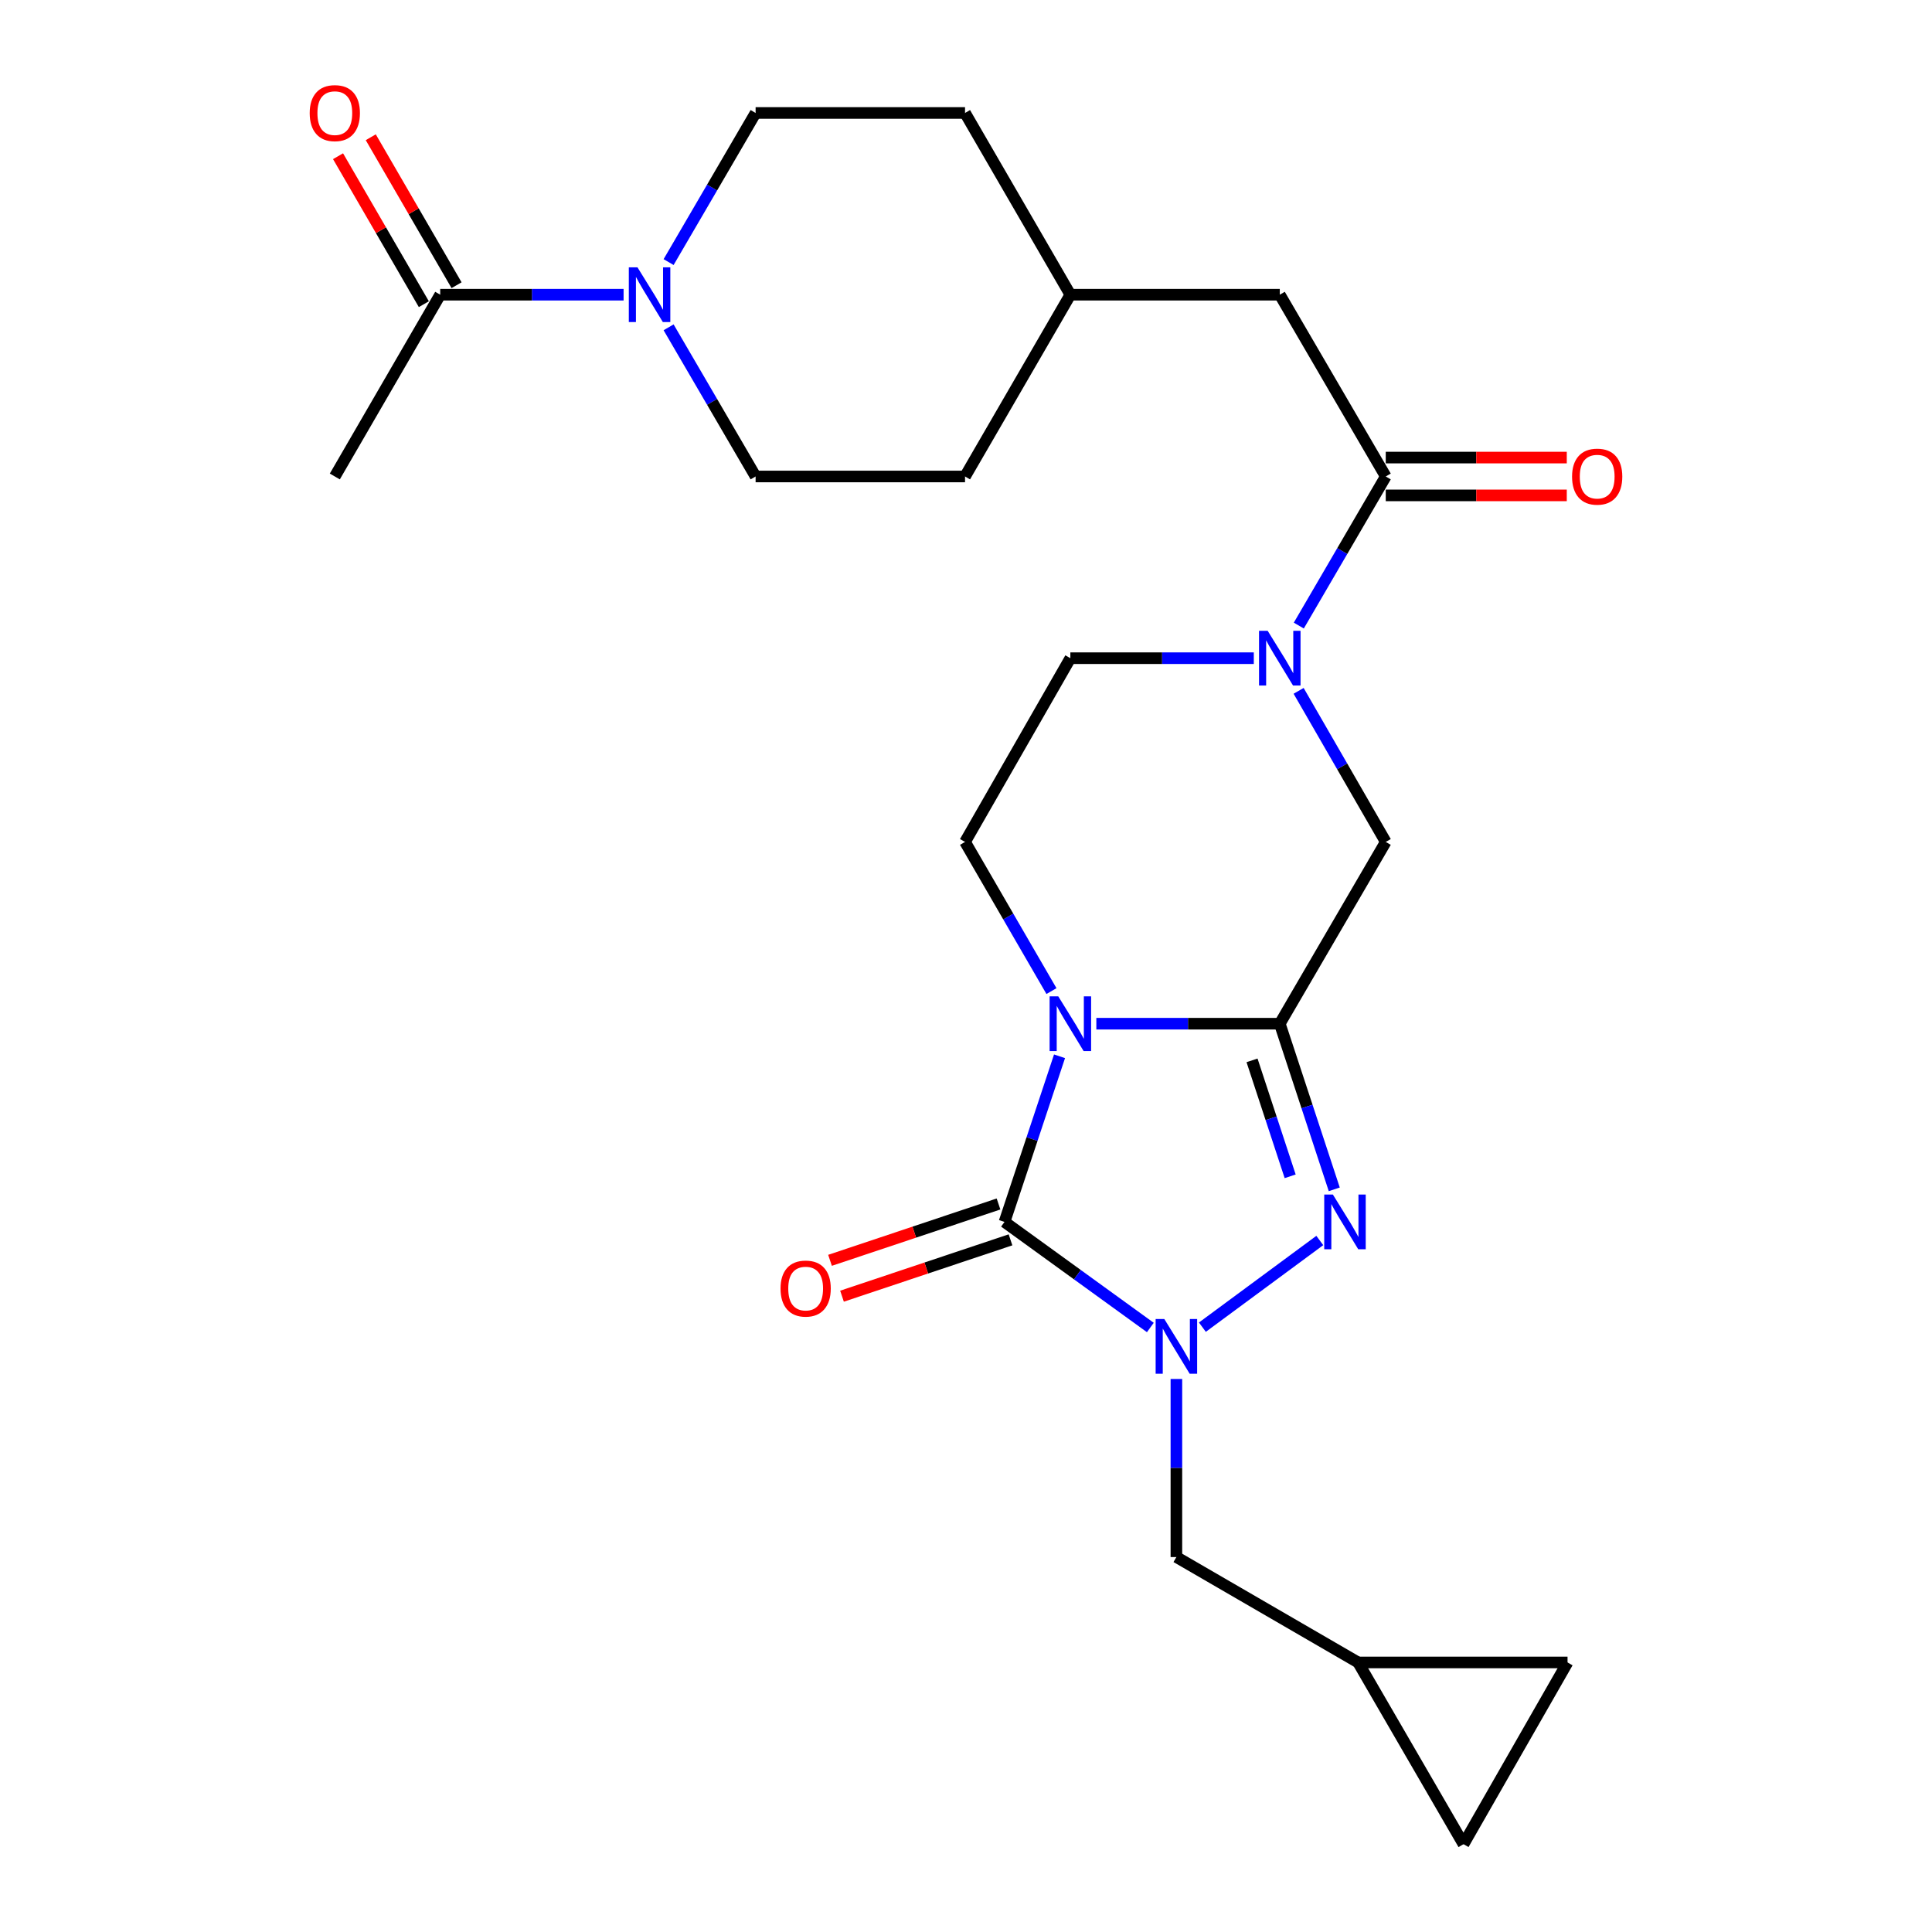 <?xml version='1.0' encoding='iso-8859-1'?>
<svg version='1.1' baseProfile='full'
              xmlns='http://www.w3.org/2000/svg'
                      xmlns:rdkit='http://www.rdkit.org/xml'
                      xmlns:xlink='http://www.w3.org/1999/xlink'
                  xml:space='preserve'
width='1000px' height='1000px' viewBox='0 0 1000 1000'>
<!-- END OF HEADER -->
<rect style='opacity:1.0;fill:#FFFFFF;stroke:none' width='1000' height='1000' x='0' y='0'> </rect>
<path class='bond-0' d='M 567.465,529.867 L 614.939,529.867' style='fill:none;fill-rule:evenodd;stroke:#0000FF;stroke-width:6px;stroke-linecap:butt;stroke-linejoin:miter;stroke-opacity:1' />
<path class='bond-0' d='M 614.939,529.867 L 662.414,529.867' style='fill:none;fill-rule:evenodd;stroke:#000000;stroke-width:6px;stroke-linecap:butt;stroke-linejoin:miter;stroke-opacity:1' />
<path class='bond-1' d='M 548.413,546.729 L 534.173,589.594' style='fill:none;fill-rule:evenodd;stroke:#0000FF;stroke-width:6px;stroke-linecap:butt;stroke-linejoin:miter;stroke-opacity:1' />
<path class='bond-1' d='M 534.173,589.594 L 519.933,632.459' style='fill:none;fill-rule:evenodd;stroke:#000000;stroke-width:6px;stroke-linecap:butt;stroke-linejoin:miter;stroke-opacity:1' />
<path class='bond-8' d='M 544.235,512.988 L 521.867,474.383' style='fill:none;fill-rule:evenodd;stroke:#0000FF;stroke-width:6px;stroke-linecap:butt;stroke-linejoin:miter;stroke-opacity:1' />
<path class='bond-8' d='M 521.867,474.383 L 499.5,435.779' style='fill:none;fill-rule:evenodd;stroke:#000000;stroke-width:6px;stroke-linecap:butt;stroke-linejoin:miter;stroke-opacity:1' />
<path class='bond-3' d='M 662.414,529.867 L 676.513,572.733' style='fill:none;fill-rule:evenodd;stroke:#000000;stroke-width:6px;stroke-linecap:butt;stroke-linejoin:miter;stroke-opacity:1' />
<path class='bond-3' d='M 676.513,572.733 L 690.612,615.599' style='fill:none;fill-rule:evenodd;stroke:#0000FF;stroke-width:6px;stroke-linecap:butt;stroke-linejoin:miter;stroke-opacity:1' />
<path class='bond-3' d='M 648.049,548.842 L 657.919,578.849' style='fill:none;fill-rule:evenodd;stroke:#000000;stroke-width:6px;stroke-linecap:butt;stroke-linejoin:miter;stroke-opacity:1' />
<path class='bond-3' d='M 657.919,578.849 L 667.788,608.855' style='fill:none;fill-rule:evenodd;stroke:#0000FF;stroke-width:6px;stroke-linecap:butt;stroke-linejoin:miter;stroke-opacity:1' />
<path class='bond-7' d='M 662.414,529.867 L 717.266,435.779' style='fill:none;fill-rule:evenodd;stroke:#000000;stroke-width:6px;stroke-linecap:butt;stroke-linejoin:miter;stroke-opacity:1' />
<path class='bond-2' d='M 519.933,632.459 L 557.673,659.782' style='fill:none;fill-rule:evenodd;stroke:#000000;stroke-width:6px;stroke-linecap:butt;stroke-linejoin:miter;stroke-opacity:1' />
<path class='bond-2' d='M 557.673,659.782 L 595.413,687.106' style='fill:none;fill-rule:evenodd;stroke:#0000FF;stroke-width:6px;stroke-linecap:butt;stroke-linejoin:miter;stroke-opacity:1' />
<path class='bond-12' d='M 516.83,623.177 L 473.222,637.759' style='fill:none;fill-rule:evenodd;stroke:#000000;stroke-width:6px;stroke-linecap:butt;stroke-linejoin:miter;stroke-opacity:1' />
<path class='bond-12' d='M 473.222,637.759 L 429.614,652.341' style='fill:none;fill-rule:evenodd;stroke:#FF0000;stroke-width:6px;stroke-linecap:butt;stroke-linejoin:miter;stroke-opacity:1' />
<path class='bond-12' d='M 523.037,641.741 L 479.429,656.323' style='fill:none;fill-rule:evenodd;stroke:#000000;stroke-width:6px;stroke-linecap:butt;stroke-linejoin:miter;stroke-opacity:1' />
<path class='bond-12' d='M 479.429,656.323 L 435.821,670.905' style='fill:none;fill-rule:evenodd;stroke:#FF0000;stroke-width:6px;stroke-linecap:butt;stroke-linejoin:miter;stroke-opacity:1' />
<path class='bond-10' d='M 608.899,713.756 L 608.899,759.844' style='fill:none;fill-rule:evenodd;stroke:#0000FF;stroke-width:6px;stroke-linecap:butt;stroke-linejoin:miter;stroke-opacity:1' />
<path class='bond-10' d='M 608.899,759.844 L 608.899,805.932' style='fill:none;fill-rule:evenodd;stroke:#000000;stroke-width:6px;stroke-linecap:butt;stroke-linejoin:miter;stroke-opacity:1' />
<path class='bond-26' d='M 622.351,686.94 L 683.124,642.079' style='fill:none;fill-rule:evenodd;stroke:#0000FF;stroke-width:6px;stroke-linecap:butt;stroke-linejoin:miter;stroke-opacity:1' />
<path class='bond-4' d='M 648.964,340.679 L 601.489,340.679' style='fill:none;fill-rule:evenodd;stroke:#0000FF;stroke-width:6px;stroke-linecap:butt;stroke-linejoin:miter;stroke-opacity:1' />
<path class='bond-4' d='M 601.489,340.679 L 554.015,340.679' style='fill:none;fill-rule:evenodd;stroke:#000000;stroke-width:6px;stroke-linecap:butt;stroke-linejoin:miter;stroke-opacity:1' />
<path class='bond-5' d='M 672.259,323.797 L 694.762,285.211' style='fill:none;fill-rule:evenodd;stroke:#0000FF;stroke-width:6px;stroke-linecap:butt;stroke-linejoin:miter;stroke-opacity:1' />
<path class='bond-5' d='M 694.762,285.211 L 717.266,246.624' style='fill:none;fill-rule:evenodd;stroke:#000000;stroke-width:6px;stroke-linecap:butt;stroke-linejoin:miter;stroke-opacity:1' />
<path class='bond-25' d='M 672.164,357.584 L 694.715,396.681' style='fill:none;fill-rule:evenodd;stroke:#0000FF;stroke-width:6px;stroke-linecap:butt;stroke-linejoin:miter;stroke-opacity:1' />
<path class='bond-25' d='M 694.715,396.681 L 717.266,435.779' style='fill:none;fill-rule:evenodd;stroke:#000000;stroke-width:6px;stroke-linecap:butt;stroke-linejoin:miter;stroke-opacity:1' />
<path class='bond-16' d='M 717.266,246.624 L 662.414,152.536' style='fill:none;fill-rule:evenodd;stroke:#000000;stroke-width:6px;stroke-linecap:butt;stroke-linejoin:miter;stroke-opacity:1' />
<path class='bond-17' d='M 717.266,256.411 L 764.114,256.411' style='fill:none;fill-rule:evenodd;stroke:#000000;stroke-width:6px;stroke-linecap:butt;stroke-linejoin:miter;stroke-opacity:1' />
<path class='bond-17' d='M 764.114,256.411 L 810.962,256.411' style='fill:none;fill-rule:evenodd;stroke:#FF0000;stroke-width:6px;stroke-linecap:butt;stroke-linejoin:miter;stroke-opacity:1' />
<path class='bond-17' d='M 717.266,236.837 L 764.114,236.837' style='fill:none;fill-rule:evenodd;stroke:#000000;stroke-width:6px;stroke-linecap:butt;stroke-linejoin:miter;stroke-opacity:1' />
<path class='bond-17' d='M 764.114,236.837 L 810.962,236.837' style='fill:none;fill-rule:evenodd;stroke:#FF0000;stroke-width:6px;stroke-linecap:butt;stroke-linejoin:miter;stroke-opacity:1' />
<path class='bond-6' d='M 346.067,135.654 L 368.584,97.062' style='fill:none;fill-rule:evenodd;stroke:#0000FF;stroke-width:6px;stroke-linecap:butt;stroke-linejoin:miter;stroke-opacity:1' />
<path class='bond-6' d='M 368.584,97.062 L 391.101,58.47' style='fill:none;fill-rule:evenodd;stroke:#000000;stroke-width:6px;stroke-linecap:butt;stroke-linejoin:miter;stroke-opacity:1' />
<path class='bond-9' d='M 322.767,152.536 L 275.308,152.536' style='fill:none;fill-rule:evenodd;stroke:#0000FF;stroke-width:6px;stroke-linecap:butt;stroke-linejoin:miter;stroke-opacity:1' />
<path class='bond-9' d='M 275.308,152.536 L 227.85,152.536' style='fill:none;fill-rule:evenodd;stroke:#000000;stroke-width:6px;stroke-linecap:butt;stroke-linejoin:miter;stroke-opacity:1' />
<path class='bond-28' d='M 346.065,169.419 L 368.583,208.022' style='fill:none;fill-rule:evenodd;stroke:#0000FF;stroke-width:6px;stroke-linecap:butt;stroke-linejoin:miter;stroke-opacity:1' />
<path class='bond-28' d='M 368.583,208.022 L 391.101,246.624' style='fill:none;fill-rule:evenodd;stroke:#000000;stroke-width:6px;stroke-linecap:butt;stroke-linejoin:miter;stroke-opacity:1' />
<path class='bond-13' d='M 499.5,435.779 L 554.015,340.679' style='fill:none;fill-rule:evenodd;stroke:#000000;stroke-width:6px;stroke-linecap:butt;stroke-linejoin:miter;stroke-opacity:1' />
<path class='bond-20' d='M 236.316,147.627 L 214.11,109.333' style='fill:none;fill-rule:evenodd;stroke:#000000;stroke-width:6px;stroke-linecap:butt;stroke-linejoin:miter;stroke-opacity:1' />
<path class='bond-20' d='M 214.11,109.333 L 191.904,71.039' style='fill:none;fill-rule:evenodd;stroke:#FF0000;stroke-width:6px;stroke-linecap:butt;stroke-linejoin:miter;stroke-opacity:1' />
<path class='bond-20' d='M 219.383,157.446 L 197.177,119.152' style='fill:none;fill-rule:evenodd;stroke:#000000;stroke-width:6px;stroke-linecap:butt;stroke-linejoin:miter;stroke-opacity:1' />
<path class='bond-20' d='M 197.177,119.152 L 174.971,80.858' style='fill:none;fill-rule:evenodd;stroke:#FF0000;stroke-width:6px;stroke-linecap:butt;stroke-linejoin:miter;stroke-opacity:1' />
<path class='bond-24' d='M 227.85,152.536 L 173.302,246.624' style='fill:none;fill-rule:evenodd;stroke:#000000;stroke-width:6px;stroke-linecap:butt;stroke-linejoin:miter;stroke-opacity:1' />
<path class='bond-11' d='M 608.899,805.932 L 702.965,860.479' style='fill:none;fill-rule:evenodd;stroke:#000000;stroke-width:6px;stroke-linecap:butt;stroke-linejoin:miter;stroke-opacity:1' />
<path class='bond-14' d='M 702.965,860.479 L 757.513,954.545' style='fill:none;fill-rule:evenodd;stroke:#000000;stroke-width:6px;stroke-linecap:butt;stroke-linejoin:miter;stroke-opacity:1' />
<path class='bond-15' d='M 702.965,860.479 L 811.354,860.479' style='fill:none;fill-rule:evenodd;stroke:#000000;stroke-width:6px;stroke-linecap:butt;stroke-linejoin:miter;stroke-opacity:1' />
<path class='bond-27' d='M 757.513,954.545 L 811.354,860.479' style='fill:none;fill-rule:evenodd;stroke:#000000;stroke-width:6px;stroke-linecap:butt;stroke-linejoin:miter;stroke-opacity:1' />
<path class='bond-21' d='M 662.414,152.536 L 554.015,152.536' style='fill:none;fill-rule:evenodd;stroke:#000000;stroke-width:6px;stroke-linecap:butt;stroke-linejoin:miter;stroke-opacity:1' />
<path class='bond-18' d='M 391.101,246.624 L 499.5,246.624' style='fill:none;fill-rule:evenodd;stroke:#000000;stroke-width:6px;stroke-linecap:butt;stroke-linejoin:miter;stroke-opacity:1' />
<path class='bond-19' d='M 391.101,58.47 L 499.5,58.47' style='fill:none;fill-rule:evenodd;stroke:#000000;stroke-width:6px;stroke-linecap:butt;stroke-linejoin:miter;stroke-opacity:1' />
<path class='bond-22' d='M 554.015,152.536 L 499.5,246.624' style='fill:none;fill-rule:evenodd;stroke:#000000;stroke-width:6px;stroke-linecap:butt;stroke-linejoin:miter;stroke-opacity:1' />
<path class='bond-23' d='M 554.015,152.536 L 499.5,58.47' style='fill:none;fill-rule:evenodd;stroke:#000000;stroke-width:6px;stroke-linecap:butt;stroke-linejoin:miter;stroke-opacity:1' />
<path  class='atom-0' d='M 547.755 515.707
L 557.035 530.707
Q 557.955 532.187, 559.435 534.867
Q 560.915 537.547, 560.995 537.707
L 560.995 515.707
L 564.755 515.707
L 564.755 544.027
L 560.875 544.027
L 550.915 527.627
Q 549.755 525.707, 548.515 523.507
Q 547.315 521.307, 546.955 520.627
L 546.955 544.027
L 543.275 544.027
L 543.275 515.707
L 547.755 515.707
' fill='#0000FF'/>
<path  class='atom-3' d='M 602.639 682.709
L 611.919 697.709
Q 612.839 699.189, 614.319 701.869
Q 615.799 704.549, 615.879 704.709
L 615.879 682.709
L 619.639 682.709
L 619.639 711.029
L 615.759 711.029
L 605.799 694.629
Q 604.639 692.709, 603.399 690.509
Q 602.199 688.309, 601.839 687.629
L 601.839 711.029
L 598.159 711.029
L 598.159 682.709
L 602.639 682.709
' fill='#0000FF'/>
<path  class='atom-4' d='M 689.898 618.299
L 699.178 633.299
Q 700.098 634.779, 701.578 637.459
Q 703.058 640.139, 703.138 640.299
L 703.138 618.299
L 706.898 618.299
L 706.898 646.619
L 703.018 646.619
L 693.058 630.219
Q 691.898 628.299, 690.658 626.099
Q 689.458 623.899, 689.098 623.219
L 689.098 646.619
L 685.418 646.619
L 685.418 618.299
L 689.898 618.299
' fill='#0000FF'/>
<path  class='atom-5' d='M 656.154 326.519
L 665.434 341.519
Q 666.354 342.999, 667.834 345.679
Q 669.314 348.359, 669.394 348.519
L 669.394 326.519
L 673.154 326.519
L 673.154 354.839
L 669.274 354.839
L 659.314 338.439
Q 658.154 336.519, 656.914 334.319
Q 655.714 332.119, 655.354 331.439
L 655.354 354.839
L 651.674 354.839
L 651.674 326.519
L 656.154 326.519
' fill='#0000FF'/>
<path  class='atom-7' d='M 329.956 138.376
L 339.236 153.376
Q 340.156 154.856, 341.636 157.536
Q 343.116 160.216, 343.196 160.376
L 343.196 138.376
L 346.956 138.376
L 346.956 166.696
L 343.076 166.696
L 333.116 150.296
Q 331.956 148.376, 330.716 146.176
Q 329.516 143.976, 329.156 143.296
L 329.156 166.696
L 325.476 166.696
L 325.476 138.376
L 329.956 138.376
' fill='#0000FF'/>
<path  class='atom-13' d='M 404.004 666.957
Q 404.004 660.157, 407.364 656.357
Q 410.724 652.557, 417.004 652.557
Q 423.284 652.557, 426.644 656.357
Q 430.004 660.157, 430.004 666.957
Q 430.004 673.837, 426.604 677.757
Q 423.204 681.637, 417.004 681.637
Q 410.764 681.637, 407.364 677.757
Q 404.004 673.877, 404.004 666.957
M 417.004 678.437
Q 421.324 678.437, 423.644 675.557
Q 426.004 672.637, 426.004 666.957
Q 426.004 661.397, 423.644 658.597
Q 421.324 655.757, 417.004 655.757
Q 412.684 655.757, 410.324 658.557
Q 408.004 661.357, 408.004 666.957
Q 408.004 672.677, 410.324 675.557
Q 412.684 678.437, 417.004 678.437
' fill='#FF0000'/>
<path  class='atom-18' d='M 813.698 246.704
Q 813.698 239.904, 817.058 236.104
Q 820.418 232.304, 826.698 232.304
Q 832.978 232.304, 836.338 236.104
Q 839.698 239.904, 839.698 246.704
Q 839.698 253.584, 836.298 257.504
Q 832.898 261.384, 826.698 261.384
Q 820.458 261.384, 817.058 257.504
Q 813.698 253.624, 813.698 246.704
M 826.698 258.184
Q 831.018 258.184, 833.338 255.304
Q 835.698 252.384, 835.698 246.704
Q 835.698 241.144, 833.338 238.344
Q 831.018 235.504, 826.698 235.504
Q 822.378 235.504, 820.018 238.304
Q 817.698 241.104, 817.698 246.704
Q 817.698 252.424, 820.018 255.304
Q 822.378 258.184, 826.698 258.184
' fill='#FF0000'/>
<path  class='atom-21' d='M 160.302 58.55
Q 160.302 51.75, 163.662 47.95
Q 167.022 44.15, 173.302 44.15
Q 179.582 44.15, 182.942 47.95
Q 186.302 51.75, 186.302 58.55
Q 186.302 65.43, 182.902 69.35
Q 179.502 73.23, 173.302 73.23
Q 167.062 73.23, 163.662 69.35
Q 160.302 65.47, 160.302 58.55
M 173.302 70.03
Q 177.622 70.03, 179.942 67.15
Q 182.302 64.23, 182.302 58.55
Q 182.302 52.99, 179.942 50.19
Q 177.622 47.35, 173.302 47.35
Q 168.982 47.35, 166.622 50.15
Q 164.302 52.95, 164.302 58.55
Q 164.302 64.27, 166.622 67.15
Q 168.982 70.03, 173.302 70.03
' fill='#FF0000'/>
</svg>
